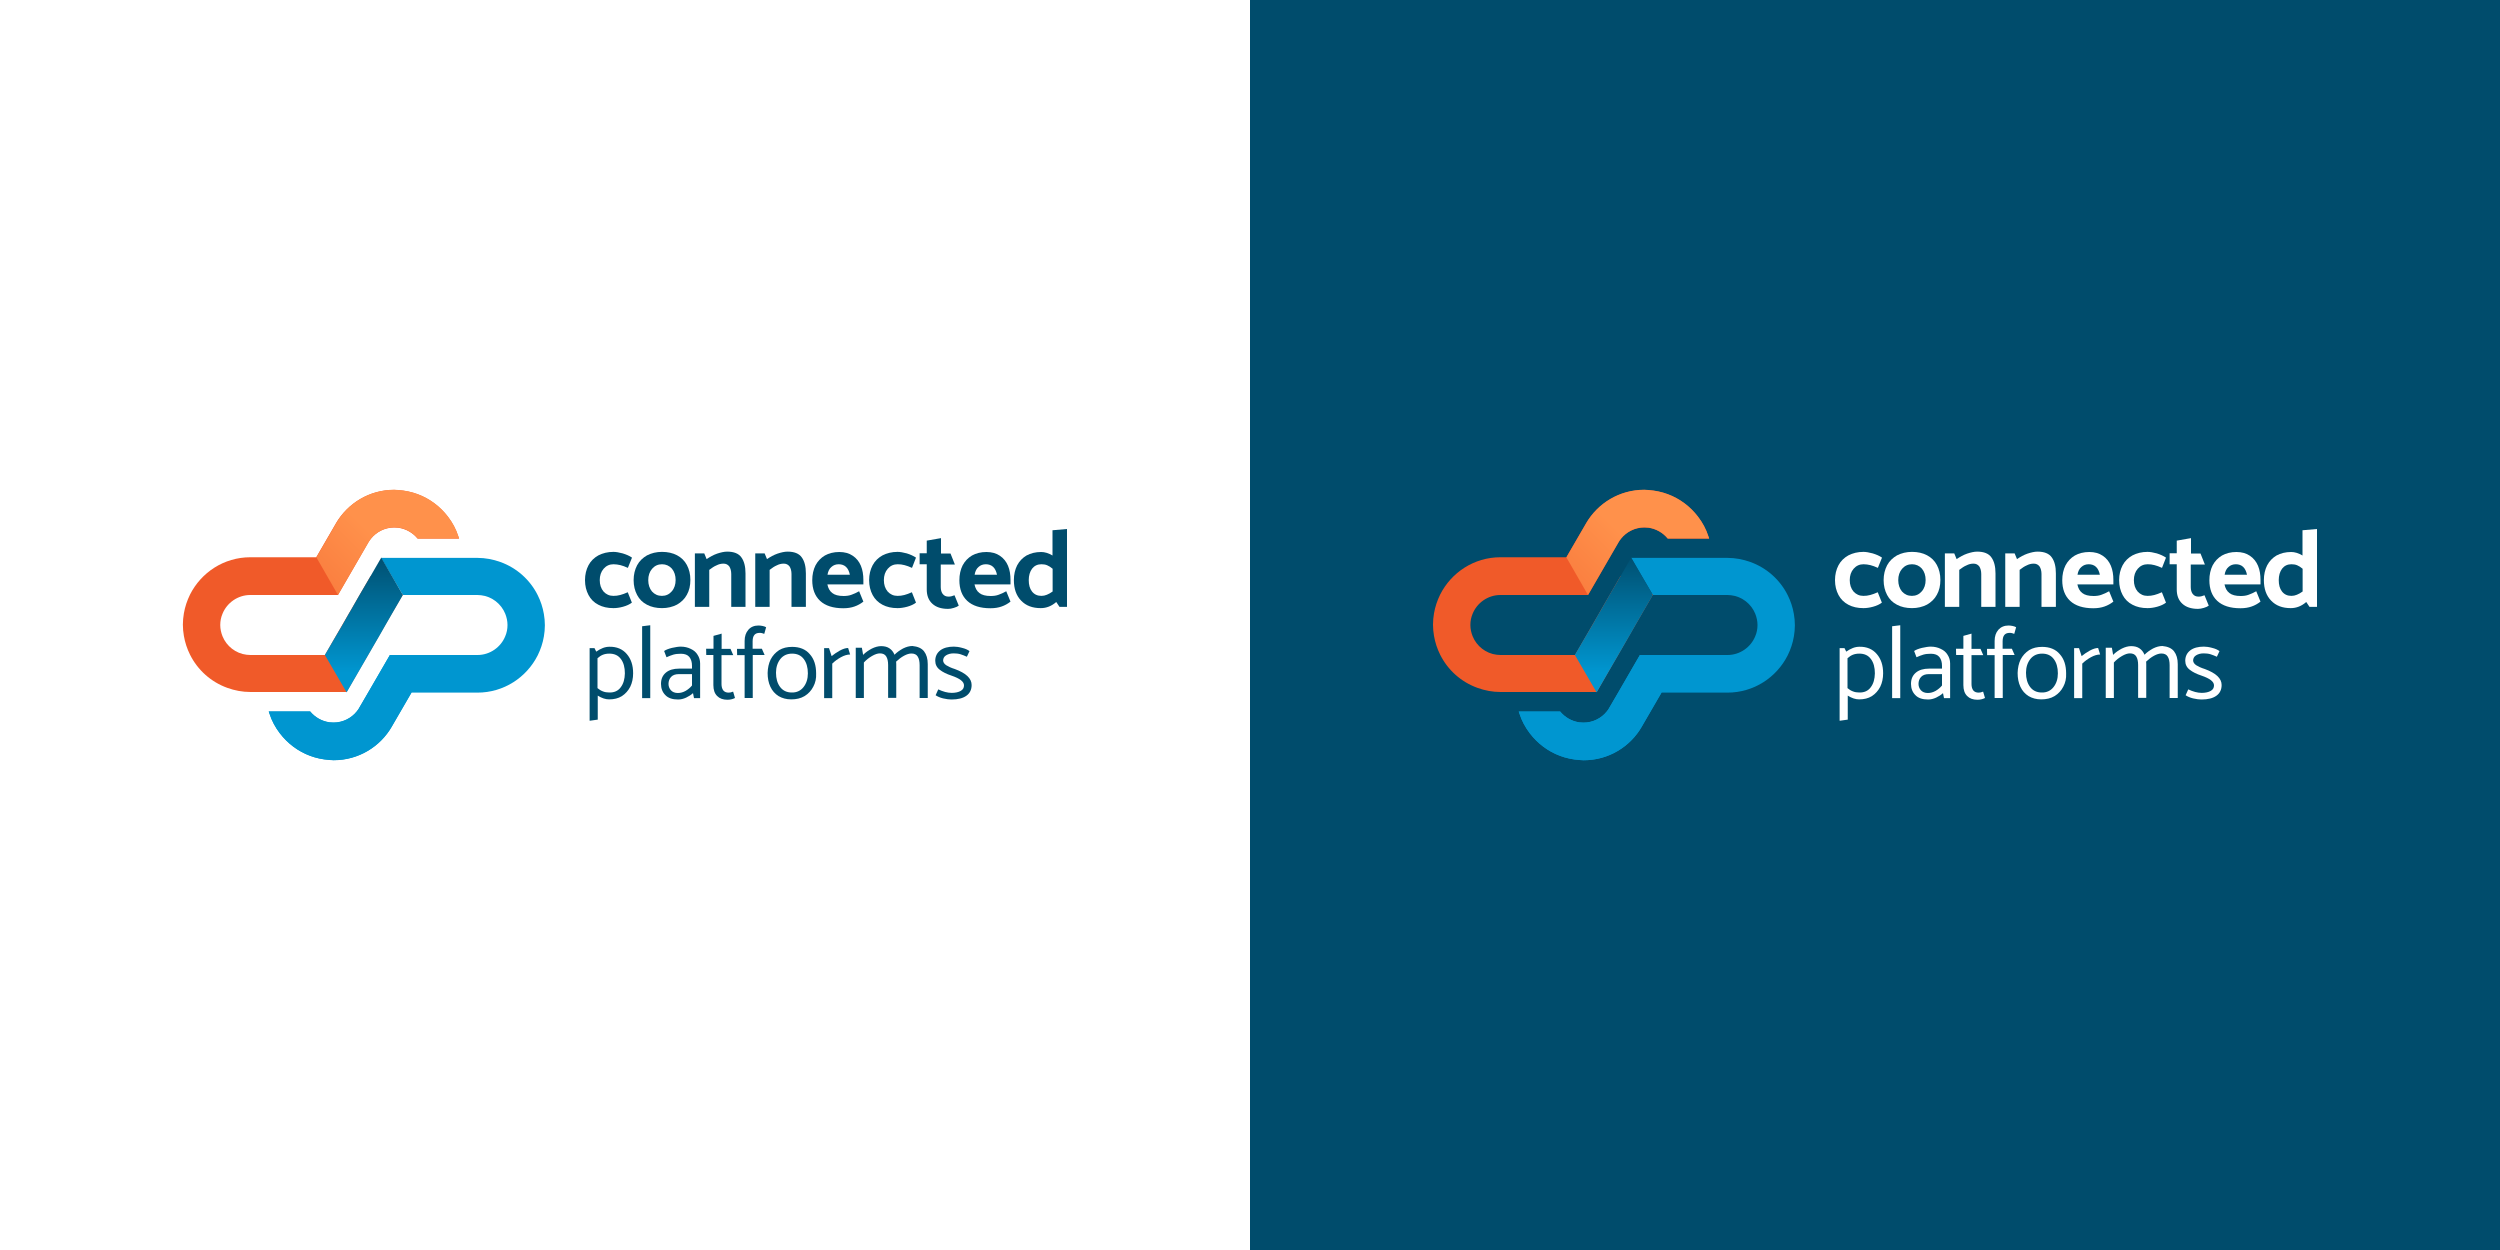 <?xml version="1.0" encoding="utf-8"?>
<!-- Generator: Adobe Illustrator 25.2.3, SVG Export Plug-In . SVG Version: 6.00 Build 0)  -->
<svg version="1.1" id="Layer_1" xmlns="http://www.w3.org/2000/svg" xmlns:xlink="http://www.w3.org/1999/xlink" x="0px" y="0px"
	 viewBox="0 0 2000 1000" style="enable-background:new 0 0 2000 1000;" xml:space="preserve">
<rect x="0" y="0" width="2000" height="1000" fill="#333333" stroke="none"/>
<style type="text/css">
	.st0{fill:#004C6C;}
	.st1{fill:#FFFFFF;}
	.st2{fill:#0096D0;}
	.st3{fill:#F05A29;}
	.st4{fill:url(#SVGID_1_);}
	.st5{fill:url(#SVGID_2_);}
	.st6{fill:url(#SVGID_3_);}
	.st7{fill:url(#SVGID_4_);}
</style>
<rect x="1000" y="0" class="st0" width="1000" height="1000"/>
<g>
	<g>
		<path class="st1" d="M1505.6,446.1l-3.3,8.2c-2.2-1-4.3-1.8-6-2.2s-3.6-0.7-5.5-0.7c-3.2,0-5.8,1.2-7.9,3.6
			c-2.1,2.4-3.1,5.5-3.1,9.1c0,3.7,1,6.7,3,9.1c2.1,2.3,4.7,3.5,7.9,3.5c1.8,0,3.7-0.2,5.5-0.7s3.8-1.2,6-2.2l3.3,8.3
			c-1.8,1.4-4.2,2.5-7.1,3.3s-5.5,1.1-7.7,1.1c-4.6,0-8.6-0.9-12-2.7s-6.1-4.4-7.9-7.8c-1.8-3.4-2.8-7.3-2.8-11.9
			c0-4.5,1-8.5,2.8-11.9c1.8-3.4,4.5-6,7.9-7.9c3.5-1.8,7.5-2.8,12-2.8c2,0,4.5,0.4,7.4,1.2C1501.1,443.6,1503.6,444.7,1505.6,446.1
			z"/>
		<path class="st1" d="M1549.5,475.8c-1.8,3.4-4.6,6-7.9,7.9c-3.5,1.8-7.5,2.8-12,2.8c-4.6,0-8.6-0.9-12-2.7
			c-3.5-1.8-6.1-4.4-7.9-7.8c-1.8-3.4-2.8-7.3-2.8-11.9c0-4.5,1-8.5,2.8-11.9s4.6-6,7.9-7.9c3.5-1.8,7.5-2.8,12-2.8
			c4.6,0,8.6,0.9,12,2.7s6.1,4.4,7.9,7.8c1.8,3.4,2.8,7.3,2.8,11.9C1552.3,468.5,1551.4,472.4,1549.5,475.8z M1537.4,473.1
			c2.1-2.4,3.1-5.5,3.1-9.1s-1-6.7-3-9.1c-2.1-2.3-4.7-3.5-7.9-3.5c-3.2,0-5.8,1.2-7.9,3.6c-2.1,2.4-3.1,5.5-3.1,9.1s1,6.7,3,9.1
			c2.1,2.3,4.7,3.5,7.9,3.5C1532.7,476.7,1535.3,475.5,1537.4,473.1z"/>
		<path class="st1" d="M1567.4,455.9v29.6h-11.5v-42.8h7.5l1.9,4.6c2.6-1.8,5.5-3.4,8.4-4.4c3-1,5.7-1.6,8-1.6
			c5.4,0,9.2,1.5,11.4,4.6c2.2,3,3.3,7.3,3.3,12.8v26.8h-11.4v-26.2c0-2.6-0.6-4.7-1.6-6.2c-1.1-1.4-2.6-2.2-4.6-2.2
			s-3.9,0.5-5.6,1.4C1571.4,453,1569.5,454.3,1567.4,455.9z"/>
		<path class="st1" d="M1615.7,455.9v29.6h-11.5v-42.8h7.5l1.9,4.6c2.6-1.8,5.5-3.4,8.4-4.4c3-1,5.7-1.6,8-1.6
			c5.4,0,9.2,1.5,11.4,4.6c2.2,3,3.3,7.3,3.3,12.8v26.8h-11.5v-26.2c0-2.6-0.6-4.7-1.6-6.2c-1.1-1.4-2.6-2.2-4.6-2.2
			c-2,0-3.9,0.5-5.6,1.4C1619.7,453,1617.7,454.3,1615.7,455.9z"/>
		<path class="st1" d="M1690.7,464v3.5h-28.8c0.6,3,1.8,5.3,3.9,6.9c2,1.6,5,2.4,9.1,2.4c2.3,0,4.5-0.3,6.3-1
			c1.8-0.6,3.9-1.6,6.1-2.8l3.4,8.3c-2.2,1.7-4.5,3-7.1,3.9c-2.5,0.9-5.5,1.4-9,1.4c-8.1,0-14.3-2-18.5-5.9
			c-4.2-3.9-6.3-9.5-6.3-16.5c0-4.5,0.9-8.5,2.6-11.9c1.8-3.4,4.3-6,7.5-7.9c3.2-1.8,7.1-2.8,11.5-2.8c4.3,0,7.9,1,10.8,3
			c3,2,5.1,4.7,6.5,8C1690.1,456,1690.7,459.8,1690.7,464z M1662,459.8h17.9c-0.6-2.8-1.6-4.9-3.1-6.3c-1.5-1.4-3.5-2.1-5.8-2.1
			s-4.3,0.7-5.9,2.2C1663.5,454.9,1662.4,457.1,1662,459.8z"/>
		<path class="st1" d="M1732.8,446.1l-3.2,8.2c-2.2-1-4.3-1.8-6-2.2c-1.8-0.5-3.6-0.7-5.5-0.7c-3.2,0-5.8,1.2-7.9,3.6
			c-2.1,2.4-3.1,5.5-3.1,9.1c0,3.7,1,6.7,3,9.1c2.1,2.3,4.7,3.5,7.9,3.5c1.8,0,3.7-0.2,5.5-0.7c1.8-0.5,3.8-1.2,6-2.2l3.3,8.3
			c-1.8,1.4-4.2,2.5-7.1,3.3s-5.5,1.1-7.7,1.1c-4.6,0-8.6-0.9-12-2.7c-3.5-1.8-6.1-4.4-7.9-7.8c-1.8-3.4-2.8-7.3-2.8-11.9
			c0-4.5,1-8.5,2.8-11.9c1.8-3.4,4.5-6,7.9-7.9c3.5-1.8,7.5-2.8,12-2.8c2,0,4.5,0.4,7.4,1.2C1728.3,443.6,1730.7,444.7,1732.8,446.1
			z"/>
		<path class="st1" d="M1752.6,442.8h7.8l3.5,8.8h-11.3v18.1c0,2.3,0.6,4.2,1.6,5.5c1.1,1.4,2.6,2.1,4.7,2.1c1.5,0,3-0.4,4.7-1.1
			l3.4,8.3c-0.9,0.7-2.2,1.3-3.9,1.8s-3.3,0.8-4.7,0.8c-5.4,0-9.6-1.4-12.5-4.1c-3-2.7-4.5-6.5-4.5-11.4v-20.2h-5.7v-8.8h5.7v-10.1
			l11.4-2V442.8z"/>
		<path class="st1" d="M1808.4,464v3.5h-28.8c0.6,3,1.8,5.3,3.9,6.9c2,1.6,5,2.4,9.1,2.4c2.3,0,4.5-0.3,6.3-1
			c1.8-0.6,3.9-1.6,6.1-2.8l3.4,8.3c-2.2,1.7-4.5,3-7.1,3.9c-2.5,0.9-5.5,1.4-9,1.4c-8.1,0-14.3-2-18.5-5.9
			c-4.2-3.9-6.3-9.5-6.3-16.5c0-4.5,0.9-8.5,2.6-11.9c1.8-3.4,4.3-6,7.5-7.9c3.2-1.8,7.1-2.8,11.5-2.8c4.3,0,7.9,1,10.8,3
			c3,2,5.1,4.7,6.5,8S1808.4,459.8,1808.4,464z M1779.7,459.8h17.9c-0.6-2.8-1.6-4.9-3.1-6.3s-3.5-2.1-5.8-2.1s-4.3,0.7-5.9,2.2
			C1781.2,454.9,1780.1,457.1,1779.7,459.8z"/>
		<path class="st1" d="M1853.6,485.5h-6l-2.6-3.9c-3.8,3.3-7.9,4.9-12.4,4.9c-6.7,0-11.9-2-15.7-6c-3.9-4-5.8-9.5-5.8-16.4
			c0-4.5,0.9-8.4,2.6-11.8c1.8-3.4,4.3-6,7.5-7.9c3.3-1.8,7.2-2.8,11.7-2.8c1.4,0,2.9,0.2,4.5,0.7s3.1,1.2,4.6,2.1v-20.2l11.6-1
			L1853.6,485.5L1853.6,485.5z M1825.6,473.2c1.8,2.3,4.3,3.5,7.5,3.5c1.5,0,3-0.3,4.4-0.9c1.4-0.6,3-1.4,4.6-2.6v-18.2
			c-1.5-1.3-3-2.2-4.4-2.8c-1.4-0.6-3-0.8-4.6-0.8c-3.1,0-5.6,1.2-7.4,3.5c-1.8,2.4-2.7,5.5-2.7,9.2
			C1823,467.9,1823.8,470.9,1825.6,473.2z"/>
	</g>
	<g>
		<path class="st1" d="M1501.4,523.2c3.4,3.9,5.1,9,5.1,15.4c0,4.1-0.8,7.7-2.3,10.8c-1.6,3.1-3.8,5.6-6.7,7.5
			c-2.9,1.8-6.3,2.6-10.2,2.6c-2.9,0-5.9-1-9.1-3v19.2l-6.5,0.9v-58.1h3.9l1.4,2.8c1.7-1.2,3.5-2.2,5.3-2.9c1.8-0.7,3.6-1,5.3-1
			C1493.4,517.3,1498.1,519.3,1501.4,523.2z M1496.6,549.8c2.2-2.9,3.2-6.6,3.3-11.1c0-4.7-1-8.6-3.2-11.5c-2.1-2.9-5.2-4.3-9.2-4.3
			c-2,0-3.7,0.3-5.2,0.9c-1.5,0.6-2.9,1.5-4.3,2.8v23.9c1.3,1.1,2.7,2,4.3,2.6c1.5,0.6,3.2,0.9,5.1,0.9
			C1491.4,554.1,1494.5,552.7,1496.6,549.8z"/>
		<path class="st1" d="M1520.2,500.2v58.3h-6.5V501L1520.2,500.2z"/>
		<path class="st1" d="M1533.2,525.8l-1.9-5c1.4-1,3.5-1.8,6.3-2.5c2.8-0.6,5.1-1,6.9-1c3,0,5.7,0.6,8.1,1.8
			c2.4,1.1,4.3,2.7,5.5,4.8c1.3,2,2,4.3,2,6.9v27.7h-4.9l-0.8-4c-1.5,1.4-3.4,2.6-5.5,3.6c-2.2,1-4.3,1.5-6.4,1.5
			c-4.5,0-7.9-1.1-10.2-3.5c-2.3-2.3-3.5-5.3-3.5-9c0-3.9,1.3-6.8,3.9-9c2.6-2.2,6.2-3.2,10.5-3.2h10.4v-2.2c0-3-0.7-5.3-2.1-7.1
			c-1.4-1.7-3.6-2.6-6.7-2.6c-2.4,0-4.4,0.2-6.1,0.7C1537,524.2,1535.2,524.9,1533.2,525.8z M1534.8,547.1c0,1.9,0.6,3.6,1.9,5.1
			c1.3,1.4,3.1,2.2,5.6,2.2c2.2,0,4.2-0.6,6.2-1.7c1.9-1.1,3.7-2.6,5.1-4.3v-9.1H1543c-2.6,0-4.7,0.7-6.1,2.2
			C1535.5,543,1534.8,544.9,1534.8,547.1z"/>
		<path class="st1" d="M1577.1,519.1h7.3l2.2,5h-9.4v23.1c0,2.2,0.5,3.9,1.4,5.1c1,1.2,2.4,1.8,4.3,1.8c1,0,2.2-0.2,3.6-0.8l1.5,5.1
			c-2,1-4,1.4-6.1,1.4c-3.5,0-6.2-1-8.2-3c-2-2-3-4.9-3-8.7v-24.1h-5.8l-0.1-5h5.9v-10.3l6.5-1.8v12.1H1577.1z"/>
		<path class="st1" d="M1595.7,524.1h-6l-0.1-5h6.1v-6.3c0-3.8,1-6.7,3-9c2-2.2,4.7-3.4,8.2-3.4c1.1,0,2.2,0.2,3.3,0.4
			c1.1,0.2,2,0.6,2.7,1l-1.5,5.3c-0.5-0.2-1-0.4-1.8-0.6c-0.7-0.2-1.4-0.2-1.9-0.2c-3.8,0-5.6,2.2-5.6,6.8v5.9h7.4l2.2,5h-9.5v34.4
			h-6.5L1595.7,524.1L1595.7,524.1z"/>
		<path class="st1" d="M1650.6,549.4c-1.6,3.1-3.9,5.6-7,7.5c-3,1.8-6.6,2.6-10.6,2.6c-3.9,0-7.2-0.9-10.1-2.6
			c-2.9-1.8-5.1-4.3-6.6-7.5c-1.5-3.2-2.2-6.9-2.2-11c0.1-4.1,0.9-7.7,2.4-10.8c1.6-3.1,3.9-5.6,6.8-7.5c3-1.8,6.4-2.6,10.4-2.6
			c6,0,10.8,1.9,14.1,5.8c3.5,3.9,5.1,9,5.1,15.5C1653.1,542.7,1652.3,546.3,1650.6,549.4z M1642.8,549.7c2.3-2.9,3.5-6.6,3.5-11
			c0-4.7-1.1-8.6-3.3-11.5s-5.3-4.3-9.3-4.3c-3.9,0-7.1,1.4-9.4,4.3c-2.3,2.9-3.5,6.6-3.5,11c0,4.7,1.1,8.5,3.3,11.4
			c2.2,2.9,5.3,4.4,9.3,4.4C1637.3,554.1,1640.5,552.6,1642.8,549.7z"/>
		<path class="st1" d="M1665.8,530.9v27.6h-6.5v-40h3.9l2.1,6.4c1.8-1.5,4-3,6.5-4.4c2.6-1.4,4.7-2.1,6.7-2.1l1.6,5.2
			c-2.2,0-4.7,0.7-7.4,2.2C1670,527.3,1667.7,529,1665.8,530.9z"/>
		<path class="st1" d="M1739.2,521c2,2.6,3,6,3,10.3v27.1h-6.5v-26.2c0-3-0.5-5.3-1.5-6.9c-1-1.7-2.7-2.5-5.1-2.5
			c-1.7,0-3.7,0.6-5.9,1.8c-2.2,1.2-4.3,2.8-6.3,4.7l0.1,1.9v27.1h-6.5v-26.2c0-3-0.5-5.3-1.5-6.9c-1-1.7-2.7-2.5-5.1-2.5
			c-1.8,0-3.9,0.7-6.3,2.1c-2.4,1.4-4.6,3.1-6.5,5.2v28.4h-6.5v-40.2h4.9l1,5.7c1.9-2,4.3-3.6,6.9-5c2.6-1.3,5.2-2,7.5-2
			c2.7,0,5,0.6,6.7,1.8c1.8,1.2,3.1,2.9,4,5.1c1.9-2,4.3-3.6,6.8-5c2.6-1.3,5.1-2,7.5-2C1734.1,517.2,1737.2,518.5,1739.2,521z"/>
		<path class="st1" d="M1748.5,556.2l2.1-4.7c3.8,1.8,7.4,2.8,10.8,2.8c3,0,5.5-0.6,7.2-1.6c1.8-1,2.6-2.5,2.6-4.4
			c0-3-3.3-5.5-10-7.8c-3.9-1.3-7-2.8-9.4-4.7c-2.4-1.8-3.6-4.3-3.6-7.2c0-3.5,1.4-6.3,4-8.3c2.6-2,6.3-3,10.9-3
			c1.8,0,4.1,0.3,6.6,1c2.5,0.6,4.5,1.5,5.9,2.6l-2.1,4.5c-1.8-0.8-3.5-1.5-5.1-2c-1.6-0.5-3.5-0.7-5.5-0.7c-2.5,0-4.5,0.6-6.1,1.6
			c-1.6,1-2.3,2.5-2.3,4.2c0.1,1.4,0.9,2.6,2.5,3.7c1.6,1,3.9,2.1,6.8,3c9,3.3,13.5,7.5,13.5,12.8c0,3.7-1.4,6.6-4.2,8.6
			c-2.8,2-6.7,3-12,3c-1.8,0-4.1-0.3-6.7-0.9C1752,558.1,1750,557.2,1748.5,556.2z"/>
	</g>
	<g>
		<path class="st2" d="M1322.3,476h59.6c1,0,2,0.1,3,0.2c8.7,1,16.1,6.9,19.3,14.8c1.1,2.8,1.8,5.8,1.8,9c0,3.2-0.6,6.2-1.8,9
			c-3.5,8.7-12.2,15-22.2,15h-70.1l-0.1,0.2l-17.3,29.9l-6.7,11.5c-0.6,1.2-1.4,2.4-2.3,3.5c-4.4,5.5-11.2,9-18.7,9
			c-1.1,0-2.2-0.1-3.3-0.2c-6.2-0.9-11.6-4.1-15.4-8.7h-33.1c0.2,0.6,0.3,1.2,0.6,1.8c1.8,5.7,4.7,11,8.3,15.7
			c6.2,8.1,14.5,14.4,24.2,18c4.8,1.8,10,2.9,15.4,3.3c1.1,0.1,2.2,0.2,3.4,0.2c19.9,0,37.3-10.8,46.6-27l0,0l0,0
			c0-0.1,0.1-0.1,0.1-0.2l6.9-11.9l8.7-15h52.7c21.2,0,39.4-12.2,48.3-29.9c2.3-4.7,4-9.7,4.9-15c0.5-3,0.8-5.9,0.8-9
			c0-3-0.3-6.1-0.8-9c-0.9-5.3-2.6-10.4-4.9-15c-6.1-12.3-16.8-21.9-29.9-26.6c-5.8-2.1-12-3.3-18.5-3.3h-77L1322.3,476z"/>
		<path class="st3" d="M1296.5,460.8l-8.8,15.2l-6.7,11.6l-1.9,3.4l-5.5,9.5l-4.9,8.5l-8.7,15h-59.6c-1,0-2-0.1-3-0.2
			c-8.7-1-16.1-6.9-19.3-14.8c-1.1-2.8-1.8-5.8-1.8-9s0.6-6.2,1.8-9c3.5-8.7,12.2-15,22.2-15h70.1l0.1-0.1l17.3-29.9l6.9-12
			c0.6-1,1.4-2.1,2.1-3c4.4-5.5,11.2-9,18.7-9c1.1,0,2.2,0.1,3.3,0.2c6.2,0.9,11.6,4.1,15.4,8.7h33.1c-0.2-0.6-0.3-1.2-0.6-1.8
			c-1.8-5.7-4.7-11-8.3-15.7c-6.2-8.1-14.5-14.4-24.2-18c-4.8-1.8-10-2.9-15.4-3.3c-1.1-0.1-2.2-0.2-3.4-0.2
			c-19.9,0-37.2,10.8-46.6,26.8c-0.1,0.2-0.2,0.3-0.2,0.4l-6.8,11.7l-8.7,15h-52.7c-21.2,0-39.4,12.2-48.3,29.9
			c-2.3,4.7-4,9.7-4.9,15c-0.5,3-0.8,5.9-0.8,9s0.3,6.1,0.8,9c0.9,5.3,2.6,10.4,4.9,15c6.1,12.3,16.8,21.9,29.9,26.6
			c5.8,2.1,12,3.3,18.5,3.3h1.8h75.1l8.5-14.8l8.8-15.2l6.7-11.6l1.9-3.4l5.5-9.5l4.9-8.5l8.7-15"/>
		
			<linearGradient id="SVGID_1_" gradientUnits="userSpaceOnUse" x1="1291.124" y1="443.442" x2="1291.124" y2="586.717" gradientTransform="matrix(1 0 0 -1 0 999.276)">
			<stop  offset="0.124" style="stop-color:#0096D0"/>
			<stop  offset="0.802" style="stop-color:#004C6C"/>
		</linearGradient>
		<polyline class="st4" points="1259.9,524 1268.6,509 1273.6,500.5 1279,491 1281,487.6 1287.6,476 1296.5,460.8 1305,446.1 
			1322.3,476 1313.6,491 1308.7,499.5 1303.3,509 1301.3,512.4 1294.6,524 1285.8,539.2 1277.3,553.9 		"/>
		<path class="st2" d="M1311.9,524l-0.1,0.2l-17.3,29.9l-6.7,11.5c-0.6,1.2-1.4,2.4-2.3,3.5c-4.4,5.5-11.2,9-18.7,9
			c-1.1,0-2.2-0.1-3.3-0.2c-6.2-0.9-11.6-4.1-15.4-8.7h-33.1c0.2,0.6,0.3,1.2,0.6,1.8c1.8,5.7,4.7,11,8.3,15.7
			c6.2,8.1,14.5,14.4,24.2,18c4.8,1.8,10,2.9,15.4,3.3c1.1,0.1,2.2,0.2,3.4,0.2c19.9,0,37.3-10.8,46.6-27l0,0l0,0
			c0-0.1,0.1-0.1,0.1-0.2l6.9-11.9l8.7-15"/>
		
			<linearGradient id="SVGID_2_" gradientUnits="userSpaceOnUse" x1="1361.066" y1="618.637" x2="1189.244" y2="446.815" gradientTransform="matrix(1 0 0 -1 0 999.276)">
			<stop  offset="0.319" style="stop-color:#FF914B"/>
			<stop  offset="1" style="stop-color:#F05A29"/>
		</linearGradient>
		<path class="st5" d="M1270.4,476l0.1-0.2l17.3-29.9l6.7-11.5c0.6-1.2,1.4-2.4,2.3-3.5c4.4-5.5,11.2-9,18.7-9
			c1.1,0,2.2,0.1,3.3,0.2c6.2,0.9,11.6,4.1,15.4,8.7h33.1c-0.2-0.6-0.3-1.2-0.6-1.8c-1.8-5.7-4.7-11-8.3-15.7
			c-6.2-8.1-14.5-14.4-24.2-18c-4.8-1.8-10-2.9-15.4-3.3c-1.1-0.1-2.2-0.2-3.4-0.2c-19.9,0-37.3,10.8-46.6,27l0,0l0,0
			c0,0.1-0.1,0.1-0.1,0.2l-6.9,11.9l-8.7,15"/>
	</g>
</g>
<rect y="0" class="st1" width="1000" height="1000"/>
<g>
	<g>
		<path class="st0" d="M505.6,446.1l-3.3,8.2c-2.2-1-4.3-1.8-6-2.2c-1.8-0.4-3.6-0.7-5.5-0.7c-3.2,0-5.8,1.2-7.9,3.6
			c-2.1,2.4-3.1,5.5-3.1,9.1c0,3.7,1,6.7,3,9.1c2.1,2.3,4.7,3.5,7.9,3.5c1.8,0,3.7-0.2,5.5-0.7c1.8-0.5,3.8-1.2,6-2.2l3.3,8.3
			c-1.8,1.4-4.2,2.5-7.1,3.3s-5.5,1.1-7.7,1.1c-4.6,0-8.6-0.9-12-2.7c-3.5-1.8-6.1-4.4-7.9-7.8c-1.8-3.4-2.8-7.3-2.8-11.9
			c0-4.5,1-8.5,2.8-11.9c1.8-3.4,4.5-6,7.9-7.9c3.5-1.8,7.5-2.8,12-2.8c2,0,4.5,0.4,7.4,1.2C501.1,443.6,503.6,444.7,505.6,446.1z"
			/>
		<path class="st0" d="M549.5,475.8c-1.8,3.4-4.6,6-7.9,7.9c-3.5,1.8-7.5,2.8-12,2.8s-8.6-0.9-12-2.7c-3.5-1.8-6.1-4.4-7.9-7.8
			c-1.8-3.4-2.8-7.3-2.8-11.9c0-4.5,1-8.5,2.8-11.9s4.6-6,7.9-7.9c3.5-1.8,7.5-2.8,12-2.8s8.6,0.9,12,2.7s6.1,4.4,7.9,7.8
			c1.8,3.4,2.8,7.3,2.8,11.9C552.3,468.5,551.4,472.4,549.5,475.8z M537.4,473.1c2.1-2.4,3.1-5.5,3.1-9.1s-1-6.7-3-9.1
			c-2.1-2.3-4.7-3.5-7.9-3.5s-5.8,1.2-7.9,3.6c-2.1,2.4-3.1,5.5-3.1,9.1s1,6.7,3,9.1c2.1,2.3,4.7,3.5,7.9,3.5
			C532.7,476.7,535.3,475.5,537.4,473.1z"/>
		<path class="st0" d="M567.4,455.9v29.6h-11.5v-42.8h7.5l1.9,4.6c2.6-1.8,5.5-3.4,8.4-4.4c3-1,5.7-1.6,8-1.6
			c5.4,0,9.2,1.5,11.4,4.6c2.2,3,3.3,7.3,3.3,12.8v26.8h-11.4v-26.2c0-2.6-0.6-4.7-1.6-6.2c-1.1-1.4-2.6-2.2-4.6-2.2
			c-2,0-3.9,0.5-5.6,1.4C571.4,453,569.5,454.3,567.4,455.9z"/>
		<path class="st0" d="M615.7,455.9v29.6h-11.5v-42.8h7.5l1.9,4.6c2.6-1.8,5.5-3.4,8.4-4.4c3-1,5.7-1.6,8-1.6
			c5.4,0,9.2,1.5,11.4,4.6c2.2,3,3.3,7.3,3.3,12.8v26.8h-11.5v-26.2c0-2.6-0.6-4.7-1.6-6.2c-1.1-1.4-2.6-2.2-4.6-2.2
			c-2,0-3.9,0.5-5.6,1.4C619.7,453,617.7,454.3,615.7,455.9z"/>
		<path class="st0" d="M690.7,464v3.5h-28.8c0.6,3,1.8,5.3,3.9,6.9c2,1.6,5,2.4,9.1,2.4c2.3,0,4.5-0.3,6.3-1
			c1.8-0.6,3.9-1.6,6.1-2.8l3.4,8.3c-2.2,1.7-4.5,3-7.1,3.9c-2.5,0.9-5.5,1.4-9,1.4c-8.1,0-14.3-2-18.5-5.9
			c-4.2-3.9-6.3-9.5-6.3-16.5c0-4.5,0.9-8.5,2.6-11.9c1.8-3.4,4.3-6,7.5-7.9c3.2-1.8,7.1-2.8,11.5-2.8c4.3,0,7.9,1,10.8,3
			c3,2,5.1,4.7,6.5,8C690.1,456,690.7,459.8,690.7,464z M662,459.8h17.9c-0.6-2.8-1.6-4.9-3.1-6.3s-3.5-2.1-5.8-2.1
			c-2.3,0-4.3,0.7-5.9,2.2C663.5,454.9,662.4,457.1,662,459.8z"/>
		<path class="st0" d="M732.8,446.1l-3.2,8.2c-2.2-1-4.3-1.8-6-2.2c-1.8-0.5-3.6-0.7-5.5-0.7c-3.2,0-5.8,1.2-7.9,3.6
			c-2.1,2.4-3.1,5.5-3.1,9.1c0,3.7,1,6.7,3,9.1c2.1,2.3,4.7,3.5,7.9,3.5c1.8,0,3.7-0.2,5.5-0.7c1.8-0.5,3.8-1.2,6-2.2l3.3,8.3
			c-1.8,1.4-4.2,2.5-7.1,3.3c-3,0.8-5.5,1.1-7.7,1.1c-4.6,0-8.6-0.9-12-2.7s-6.1-4.4-7.9-7.8c-1.8-3.4-2.8-7.3-2.8-11.9
			c0-4.5,1-8.5,2.8-11.9c1.8-3.4,4.5-6,7.9-7.9c3.5-1.8,7.5-2.8,12-2.8c2,0,4.5,0.4,7.4,1.2C728.3,443.6,730.7,444.7,732.8,446.1z"
			/>
		<path class="st0" d="M752.6,442.8h7.8l3.5,8.8h-11.3v18.1c0,2.3,0.6,4.2,1.6,5.5c1.1,1.4,2.6,2.1,4.7,2.1c1.5,0,3-0.4,4.7-1.1
			l3.4,8.3c-0.9,0.7-2.2,1.3-3.9,1.8c-1.8,0.6-3.3,0.8-4.7,0.8c-5.4,0-9.6-1.4-12.5-4.1c-3-2.7-4.5-6.5-4.5-11.4v-20.2h-5.7v-8.8
			h5.7v-10.1l11.4-2V442.8z"/>
		<path class="st0" d="M808.4,464v3.5h-28.8c0.6,3,1.8,5.3,3.9,6.9c2,1.6,5,2.4,9.1,2.4c2.3,0,4.5-0.3,6.3-1
			c1.8-0.6,3.9-1.6,6.1-2.8l3.4,8.3c-2.2,1.7-4.5,3-7.1,3.9c-2.5,0.9-5.5,1.4-9,1.4c-8.1,0-14.3-2-18.5-5.9
			c-4.2-3.9-6.3-9.5-6.3-16.5c0-4.5,0.9-8.5,2.6-11.9c1.8-3.4,4.3-6,7.5-7.9c3.2-1.8,7.1-2.8,11.5-2.8c4.3,0,7.9,1,10.8,3
			c3,2,5.1,4.7,6.5,8S808.4,459.8,808.4,464z M779.7,459.8h17.9c-0.6-2.8-1.6-4.9-3.1-6.3s-3.5-2.1-5.8-2.1c-2.3,0-4.3,0.7-5.9,2.2
			C781.2,454.9,780.1,457.1,779.7,459.8z"/>
		<path class="st0" d="M853.6,485.5h-6l-2.6-3.9c-3.8,3.3-7.9,4.9-12.4,4.9c-6.7,0-11.9-2-15.7-6c-3.9-4-5.8-9.5-5.8-16.4
			c0-4.5,0.9-8.4,2.6-11.8c1.8-3.4,4.3-6,7.5-7.9c3.3-1.8,7.2-2.8,11.7-2.8c1.4,0,2.9,0.2,4.5,0.7c1.6,0.5,3.1,1.2,4.6,2.1v-20.2
			l11.6-1L853.6,485.5L853.6,485.5z M825.6,473.2c1.8,2.3,4.3,3.5,7.5,3.5c1.5,0,3-0.3,4.4-0.9c1.4-0.6,3-1.4,4.6-2.6v-18.2
			c-1.5-1.3-3-2.2-4.4-2.8s-3-0.8-4.6-0.8c-3.1,0-5.6,1.2-7.4,3.5c-1.8,2.4-2.7,5.5-2.7,9.2C823,467.9,823.8,470.9,825.6,473.2z"/>
	</g>
	<g>
		<path class="st0" d="M501.4,523.2c3.4,3.9,5.1,9,5.1,15.4c0,4.1-0.8,7.7-2.3,10.8c-1.6,3.1-3.8,5.6-6.7,7.5
			c-2.9,1.8-6.3,2.6-10.2,2.6c-2.9,0-5.9-1-9.1-3v19.2l-6.5,0.9v-58.1h3.9l1.4,2.8c1.7-1.2,3.5-2.2,5.3-2.9s3.6-1,5.3-1
			C493.4,517.3,498.1,519.3,501.4,523.2z M496.6,549.8c2.2-2.9,3.2-6.6,3.3-11.1c0-4.7-1-8.6-3.2-11.5c-2.1-2.9-5.2-4.3-9.2-4.3
			c-2,0-3.7,0.3-5.2,0.9c-1.5,0.6-2.9,1.5-4.3,2.8v23.9c1.3,1.1,2.7,2,4.3,2.6c1.5,0.6,3.2,0.9,5.1,0.9
			C491.4,554.1,494.5,552.7,496.6,549.8z"/>
		<path class="st0" d="M520.2,500.2v58.3h-6.5V501L520.2,500.2z"/>
		<path class="st0" d="M533.2,525.8l-1.9-5c1.4-1,3.5-1.8,6.3-2.5c2.8-0.6,5.1-1,6.9-1c3,0,5.7,0.6,8.1,1.8c2.4,1.1,4.3,2.7,5.5,4.8
			c1.3,2,2,4.3,2,6.9v27.7h-4.9l-0.8-4c-1.5,1.4-3.4,2.6-5.5,3.6c-2.2,1-4.3,1.5-6.4,1.5c-4.5,0-7.9-1.1-10.2-3.5
			c-2.3-2.3-3.5-5.3-3.5-9c0-3.9,1.3-6.8,3.9-9c2.6-2.2,6.2-3.2,10.5-3.2h10.4v-2.2c0-3-0.7-5.3-2.1-7.1c-1.4-1.7-3.6-2.6-6.7-2.6
			c-2.4,0-4.4,0.2-6.1,0.7C537,524.2,535.2,524.9,533.2,525.8z M534.8,547.1c0,1.9,0.6,3.6,1.9,5.1c1.3,1.4,3.1,2.2,5.6,2.2
			c2.2,0,4.2-0.6,6.2-1.7c1.9-1.1,3.7-2.6,5.1-4.3v-9.1H543c-2.6,0-4.7,0.7-6.1,2.2C535.5,543,534.8,544.9,534.8,547.1z"/>
		<path class="st0" d="M577.1,519.1h7.3l2.2,5h-9.4v23.1c0,2.2,0.5,3.9,1.4,5.1c1,1.2,2.4,1.8,4.3,1.8c1,0,2.2-0.2,3.6-0.8l1.5,5.1
			c-2,1-4,1.4-6.1,1.4c-3.5,0-6.2-1-8.2-3c-2-2-3-4.9-3-8.7v-24.1H565l-0.1-5h5.9v-10.3l6.5-1.8v12.1H577.1z"/>
		<path class="st0" d="M595.7,524.1h-6l-0.1-5h6.1v-6.3c0-3.8,1-6.7,3-9s4.7-3.4,8.2-3.4c1.1,0,2.2,0.2,3.3,0.4c1.1,0.2,2,0.6,2.7,1
			l-1.5,5.3c-0.5-0.2-1-0.4-1.8-0.6c-0.7-0.2-1.4-0.2-1.9-0.2c-3.8,0-5.6,2.2-5.6,6.8v5.9h7.4l2.2,5h-9.5v34.4h-6.5L595.7,524.1
			L595.7,524.1z"/>
		<path class="st0" d="M650.6,549.4c-1.6,3.1-3.9,5.6-7,7.5c-3,1.8-6.6,2.6-10.6,2.6c-3.9,0-7.2-0.9-10.1-2.6
			c-2.9-1.8-5.1-4.3-6.6-7.5c-1.5-3.2-2.2-6.9-2.2-11c0.1-4.1,0.9-7.7,2.4-10.8c1.6-3.1,3.9-5.6,6.8-7.5c3-1.8,6.4-2.6,10.4-2.6
			c6,0,10.8,1.9,14.1,5.8c3.5,3.9,5.1,9,5.1,15.5C653.1,542.7,652.3,546.3,650.6,549.4z M642.8,549.7c2.3-2.9,3.5-6.6,3.5-11
			c0-4.7-1.1-8.6-3.3-11.5c-2.2-2.9-5.3-4.3-9.3-4.3c-3.9,0-7.1,1.4-9.4,4.3c-2.3,2.9-3.5,6.6-3.5,11c0,4.7,1.1,8.5,3.3,11.4
			c2.2,2.9,5.3,4.4,9.3,4.4C637.3,554.1,640.5,552.6,642.8,549.7z"/>
		<path class="st0" d="M665.8,530.9v27.6h-6.5v-40h3.9l2.1,6.4c1.8-1.5,4-3,6.5-4.4c2.6-1.4,4.7-2.1,6.7-2.1l1.6,5.2
			c-2.2,0-4.7,0.7-7.4,2.2C670,527.3,667.7,529,665.8,530.9z"/>
		<path class="st0" d="M739.2,521c2,2.6,3,6,3,10.3v27.1h-6.5v-26.2c0-3-0.5-5.3-1.5-6.9c-1-1.7-2.7-2.5-5.1-2.5
			c-1.7,0-3.7,0.6-5.9,1.8c-2.2,1.2-4.3,2.8-6.3,4.7l0.1,1.9v27.1h-6.5v-26.2c0-3-0.5-5.3-1.5-6.9c-1-1.7-2.7-2.5-5.1-2.5
			c-1.8,0-3.9,0.7-6.3,2.1c-2.4,1.4-4.6,3.1-6.5,5.2v28.4h-6.5v-40.2h4.9l1,5.7c1.9-2,4.3-3.6,6.9-5c2.6-1.3,5.2-2,7.5-2
			c2.7,0,5,0.6,6.7,1.8c1.8,1.2,3.1,2.9,4,5.1c1.9-2,4.3-3.6,6.8-5c2.6-1.3,5.1-2,7.5-2C734.1,517.2,737.2,518.5,739.2,521z"/>
		<path class="st0" d="M748.5,556.2l2.1-4.7c3.8,1.8,7.4,2.8,10.8,2.8c3,0,5.5-0.6,7.2-1.6c1.8-1,2.6-2.5,2.6-4.4
			c0-3-3.3-5.5-10-7.8c-3.9-1.3-7-2.8-9.4-4.7c-2.4-1.8-3.6-4.3-3.6-7.2c0-3.5,1.4-6.3,4-8.3c2.6-2,6.3-3,10.9-3
			c1.8,0,4.1,0.3,6.6,1c2.5,0.6,4.5,1.5,5.9,2.6l-2.1,4.5c-1.8-0.8-3.5-1.5-5.1-2c-1.6-0.5-3.5-0.7-5.5-0.7c-2.5,0-4.5,0.6-6.1,1.6
			c-1.6,1-2.3,2.5-2.3,4.2c0.1,1.4,0.9,2.6,2.5,3.7c1.6,1,3.9,2.1,6.8,3c9,3.3,13.5,7.5,13.5,12.8c0,3.7-1.4,6.6-4.2,8.6
			c-2.8,2-6.7,3-12,3c-1.8,0-4.1-0.3-6.7-0.9C752,558.1,750,557.2,748.5,556.2z"/>
	</g>
	<g>
		<path class="st2" d="M322.3,476h59.6c1,0,2,0.1,3,0.2c8.7,1,16.1,6.9,19.3,14.8c1.1,2.8,1.8,5.8,1.8,9c0,3.2-0.6,6.2-1.8,9
			c-3.5,8.7-12.2,15-22.2,15h-70.1l-0.1,0.2l-17.3,29.9l-6.7,11.5c-0.6,1.2-1.4,2.4-2.3,3.5c-4.4,5.5-11.2,9-18.7,9
			c-1.1,0-2.2-0.1-3.3-0.2c-6.2-0.9-11.6-4.1-15.4-8.7h-33.1c0.2,0.6,0.3,1.2,0.6,1.8c1.8,5.7,4.7,11,8.3,15.7
			c6.2,8.1,14.5,14.4,24.2,18c4.8,1.8,10,2.9,15.4,3.3c1.1,0.1,2.2,0.2,3.4,0.2c19.9,0,37.3-10.8,46.6-27l0,0l0,0
			c0-0.1,0.1-0.1,0.1-0.2l6.9-11.9l8.7-15h52.7c21.2,0,39.4-12.2,48.3-29.9c2.3-4.7,4-9.7,4.9-15c0.5-3,0.8-5.9,0.8-9
			c0-3-0.3-6.1-0.8-9c-0.9-5.3-2.6-10.4-4.9-15c-6.1-12.3-16.8-21.9-29.9-26.6c-5.8-2.1-12-3.3-18.5-3.3h-77L322.3,476z"/>
		<path class="st3" d="M296.5,460.8l-8.8,15.2l-6.7,11.6L279,491l-5.5,9.5l-4.9,8.5l-8.7,15h-59.6c-1,0-2-0.1-3-0.2
			c-8.7-1-16.1-6.9-19.3-14.8c-1.1-2.8-1.8-5.8-1.8-9s0.6-6.2,1.8-9c3.5-8.7,12.2-15,22.2-15h70.1l0.1-0.1l17.3-29.9l6.9-12
			c0.6-1,1.4-2.1,2.1-3c4.4-5.5,11.2-9,18.7-9c1.1,0,2.2,0.1,3.3,0.2c6.2,0.9,11.6,4.1,15.4,8.7h33.1c-0.2-0.6-0.3-1.2-0.6-1.8
			c-1.8-5.7-4.7-11-8.3-15.7c-6.2-8.1-14.5-14.4-24.2-18c-4.8-1.8-10-2.9-15.4-3.3c-1.1-0.1-2.2-0.2-3.4-0.2
			c-19.9,0-37.2,10.8-46.6,26.8c-0.1,0.2-0.2,0.3-0.2,0.4l-6.8,11.7l-8.7,15h-52.7c-21.2,0-39.4,12.2-48.3,29.9
			c-2.3,4.7-4,9.7-4.9,15c-0.5,3-0.8,5.9-0.8,9s0.3,6.1,0.8,9c0.9,5.3,2.6,10.4,4.9,15c6.1,12.3,16.8,21.9,29.9,26.6
			c5.8,2.1,12,3.3,18.5,3.3h1.8h75.1l8.5-14.8l8.8-15.2l6.7-11.6l1.9-3.4l5.5-9.5l4.9-8.5l8.7-15"/>
		
			<linearGradient id="SVGID_3_" gradientUnits="userSpaceOnUse" x1="291.124" y1="443.442" x2="291.124" y2="586.717" gradientTransform="matrix(1 0 0 -1 0 999.276)">
			<stop  offset="0.124" style="stop-color:#0096D0"/>
			<stop  offset="0.802" style="stop-color:#004C6C"/>
		</linearGradient>
		<polyline class="st6" points="259.9,524 268.6,509 273.6,500.5 279,491 281,487.6 287.6,476 296.5,460.8 305,446.1 322.3,476 
			313.6,491 308.7,499.5 303.3,509 301.3,512.4 294.6,524 285.8,539.2 277.3,553.9 		"/>
		<path class="st2" d="M311.9,524l-0.1,0.2L294.5,554l-6.7,11.5c-0.6,1.2-1.4,2.4-2.3,3.5c-4.4,5.5-11.2,9-18.7,9
			c-1.1,0-2.2-0.1-3.3-0.2c-6.2-0.9-11.6-4.1-15.4-8.7h-33.1c0.2,0.6,0.3,1.2,0.6,1.8c1.8,5.7,4.7,11,8.3,15.7
			c6.2,8.1,14.5,14.4,24.2,18c4.8,1.8,10,2.9,15.4,3.3c1.1,0.1,2.2,0.2,3.4,0.2c19.9,0,37.3-10.8,46.6-27l0,0l0,0
			c0-0.1,0.1-0.1,0.1-0.2l6.9-11.9l8.7-15"/>
		
			<linearGradient id="SVGID_4_" gradientUnits="userSpaceOnUse" x1="361.066" y1="618.637" x2="189.244" y2="446.815" gradientTransform="matrix(1 0 0 -1 0 999.276)">
			<stop  offset="0.319" style="stop-color:#FF914B"/>
			<stop  offset="1" style="stop-color:#F05A29"/>
		</linearGradient>
		<path class="st7" d="M270.4,476l0.1-0.2l17.3-29.9l6.7-11.5c0.6-1.2,1.4-2.4,2.3-3.5c4.4-5.5,11.2-9,18.7-9c1.1,0,2.2,0.1,3.3,0.2
			c6.2,0.9,11.6,4.1,15.4,8.7h33.1c-0.2-0.6-0.3-1.2-0.6-1.8c-1.8-5.7-4.7-11-8.3-15.7c-6.2-8.1-14.5-14.4-24.2-18
			c-4.8-1.8-10-2.9-15.4-3.3c-1.1-0.1-2.2-0.2-3.4-0.2c-19.9,0-37.3,10.8-46.6,27l0,0l0,0c0,0.1-0.1,0.1-0.1,0.2l-6.9,11.9l-8.7,15"
			/>
	</g>
</g>
</svg>
